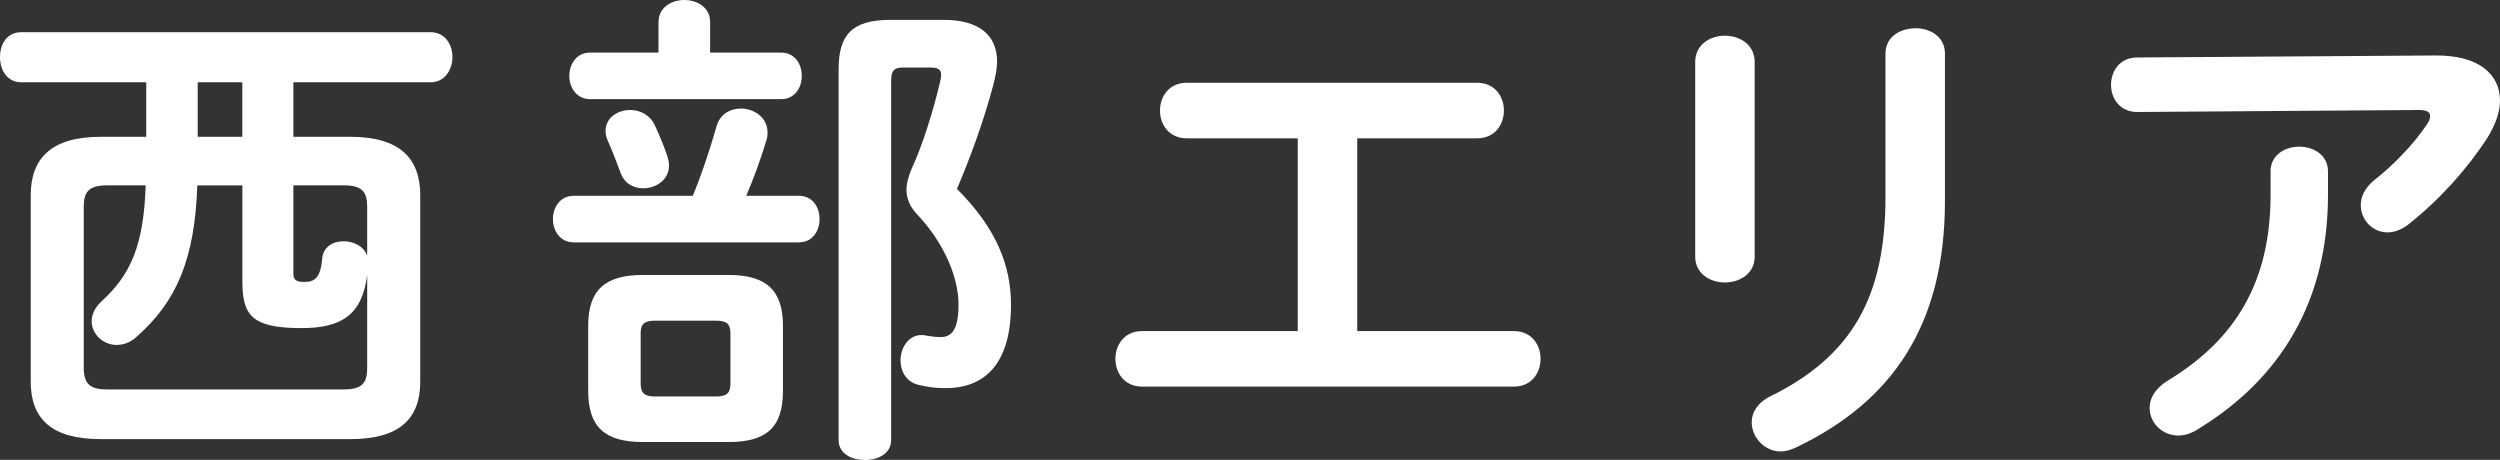 <?xml version="1.0" encoding="UTF-8"?><svg id="_レイヤー_2" xmlns="http://www.w3.org/2000/svg" viewBox="0 0 413.21 76.01"><rect x="0" y="0" width="413.21" height="76.01" fill="#333333" stroke="none"/><defs><style>.cls-1{fill:#fff;stroke-width:0px;}</style></defs><g id="_レイヤー_4"><path class="cls-1" d="M57.91,22.61c8.11,0,11.55,3.52,11.55,9.67v30.8c0,6.14-3.44,9.5-11.55,9.5H16.63c-8.11,0-11.55-3.36-11.55-9.5v-30.8c0-6.14,3.44-9.67,11.55-9.67h7.54v-9.01H3.52c-2.38,0-3.52-2.05-3.52-4.18s1.15-4.1,3.52-4.1h67.66c2.38,0,3.6,2.05,3.6,4.1s-1.23,4.18-3.6,4.18h-22.69v9.01h9.42ZM60.7,45.38c-.82,6.55-4.1,8.85-10.89,8.85-8.35,0-9.75-2.21-9.75-7.86v-15.73h-7.45c-.41,12.21-3.44,19.25-10.08,25.06-1.06.98-2.21,1.31-3.28,1.31-2.21,0-4.1-1.8-4.1-3.93,0-1.06.49-2.21,1.64-3.28,4.83-4.42,6.96-9.26,7.29-19.17h-6.31c-3.11,0-3.93,1.06-3.93,3.6v26.54c0,2.87,1.23,3.6,3.93,3.6h38.99c3.11,0,3.93-1.06,3.93-3.6v-15.4ZM40.05,13.6h-7.37v9.01h7.37v-9.01ZM48.49,45.13c0,1.15.41,1.47,1.88,1.47,1.56,0,2.62-.66,2.87-3.77.16-2.05,1.8-2.95,3.52-2.95s3.36.82,3.93,2.38v-8.03c0-2.54-.82-3.6-3.93-3.6h-8.27v14.5Z"/><path class="cls-1" d="M114.5,32.36c1.39-3.28,2.78-7.46,3.93-11.47.57-2.05,2.29-2.95,4.01-2.95,2.21,0,4.42,1.47,4.42,3.93,0,.33,0,.82-.16,1.23-.98,3.28-2.13,6.39-3.36,9.26h8.68c2.29,0,3.44,1.88,3.44,3.85s-1.15,3.85-3.44,3.85h-37.19c-2.29,0-3.44-1.97-3.44-3.85s1.15-3.85,3.44-3.85h19.66ZM108.85,3.61c0-2.38,2.13-3.61,4.26-3.61s4.26,1.23,4.26,3.61v5.08h11.71c2.29,0,3.44,1.88,3.44,3.85s-1.15,3.85-3.44,3.85h-31.54c-2.29,0-3.44-1.97-3.44-3.85s1.15-3.85,3.44-3.85h11.3V3.61ZM106.23,73.06c-6.31,0-9.01-2.54-9.01-8.44v-10.73c0-5.9,2.7-8.44,9.01-8.44h14.17c6.31,0,9.01,2.54,9.01,8.44v10.73c0,6.31-3.03,8.44-9.01,8.44h-14.17ZM100.09,21.62c0-2.13,1.97-3.44,4.09-3.44,1.64,0,3.28.82,4.1,2.62.74,1.64,1.47,3.36,2.05,5.08.16.57.25,1.06.25,1.47,0,2.38-2.13,3.77-4.26,3.77-1.56,0-3.11-.74-3.77-2.62-.66-1.72-1.31-3.52-2.13-5.32-.25-.57-.33-1.07-.33-1.56ZM118.35,65.53c1.88,0,2.38-.65,2.38-2.13v-8.27c0-1.47-.49-2.13-2.38-2.13h-10.08c-1.88,0-2.38.65-2.38,2.13v8.27c0,1.72.82,2.13,2.38,2.13h10.08ZM155.95,3.28c5.98,0,8.85,2.62,8.85,6.88,0,1.15-.25,2.38-.57,3.69-1.64,6.22-3.93,12.37-6.06,17.37,6.55,6.55,8.93,12.7,8.93,19.17,0,9.67-4.26,13.76-10.81,13.76-1.72,0-2.79-.16-4.26-.49-2.21-.41-3.19-2.29-3.19-4.1,0-2.05,1.31-4.18,3.44-4.18.25,0,.49,0,.74.08.98.16,1.64.25,2.46.25,1.72,0,2.95-1.06,2.95-5.41s-2.29-10.07-6.88-14.91c-1.15-1.23-1.72-2.54-1.72-4.01,0-1.06.33-2.29.9-3.6,1.72-3.69,3.52-9.42,4.67-14.33.08-.41.16-.82.16-1.06,0-.9-.49-1.23-1.8-1.23h-4.5c-1.47,0-1.97.49-1.97,2.21v59.38c0,2.21-2.13,3.28-4.34,3.28s-4.34-1.06-4.34-3.28V11.47c0-5.73,2.21-8.19,8.6-8.19h8.76Z"/><path class="cls-1" d="M224.33,54.72h25.88c2.95,0,4.42,2.29,4.42,4.59s-1.47,4.59-4.42,4.59h-61.43c-2.95,0-4.42-2.29-4.42-4.59s1.47-4.59,4.42-4.59h25.72v-31.86h-18.35c-2.95,0-4.42-2.29-4.42-4.59s1.47-4.59,4.42-4.59h48c2.95,0,4.42,2.29,4.42,4.59s-1.47,4.59-4.42,4.59h-19.82v31.86Z"/><path class="cls-1" d="M290.02,42.43c0,2.79-2.46,4.26-4.92,4.26s-4.91-1.47-4.91-4.26V10.24c0-2.87,2.46-4.34,4.91-4.34s4.92,1.47,4.92,4.34v32.19ZM311.64,8.85c0-2.79,2.46-4.18,5-4.18,2.38,0,4.83,1.39,4.83,4.18v24.33c0,20.72-8.85,33.26-24.65,40.79-.9.41-1.72.65-2.46.65-2.78,0-4.83-2.38-4.83-4.83,0-1.56.9-3.19,3.03-4.26,13.68-6.72,19.08-16.63,19.08-33.01V8.85Z"/><path class="cls-1" d="M402.48,9.17c7.21-.08,10.73,3.11,10.73,7.46,0,1.88-.74,4.01-2.13,6.22-3.36,5.16-7.86,10.16-13.02,14.25-1.15.9-2.38,1.31-3.44,1.31-2.46,0-4.42-2.05-4.42-4.51,0-1.39.66-2.87,2.29-4.18,3.36-2.62,6.55-6.06,8.6-9.09.41-.57.57-1.07.57-1.47,0-.66-.57-.98-1.88-.98l-46.52.33c-2.87,0-4.34-2.21-4.34-4.5s1.47-4.51,4.34-4.51l49.23-.33ZM375.28,28.34c0-2.7,2.38-4.1,4.75-4.1s4.75,1.39,4.75,4.1v3.85c0,17.45-7.7,30.39-21.62,38.82-1.06.66-2.13.98-3.11.98-2.7,0-4.75-2.13-4.75-4.59,0-1.56.9-3.2,3.03-4.51,11.22-6.8,16.96-16.38,16.96-30.71v-3.85Z"/></g></svg>